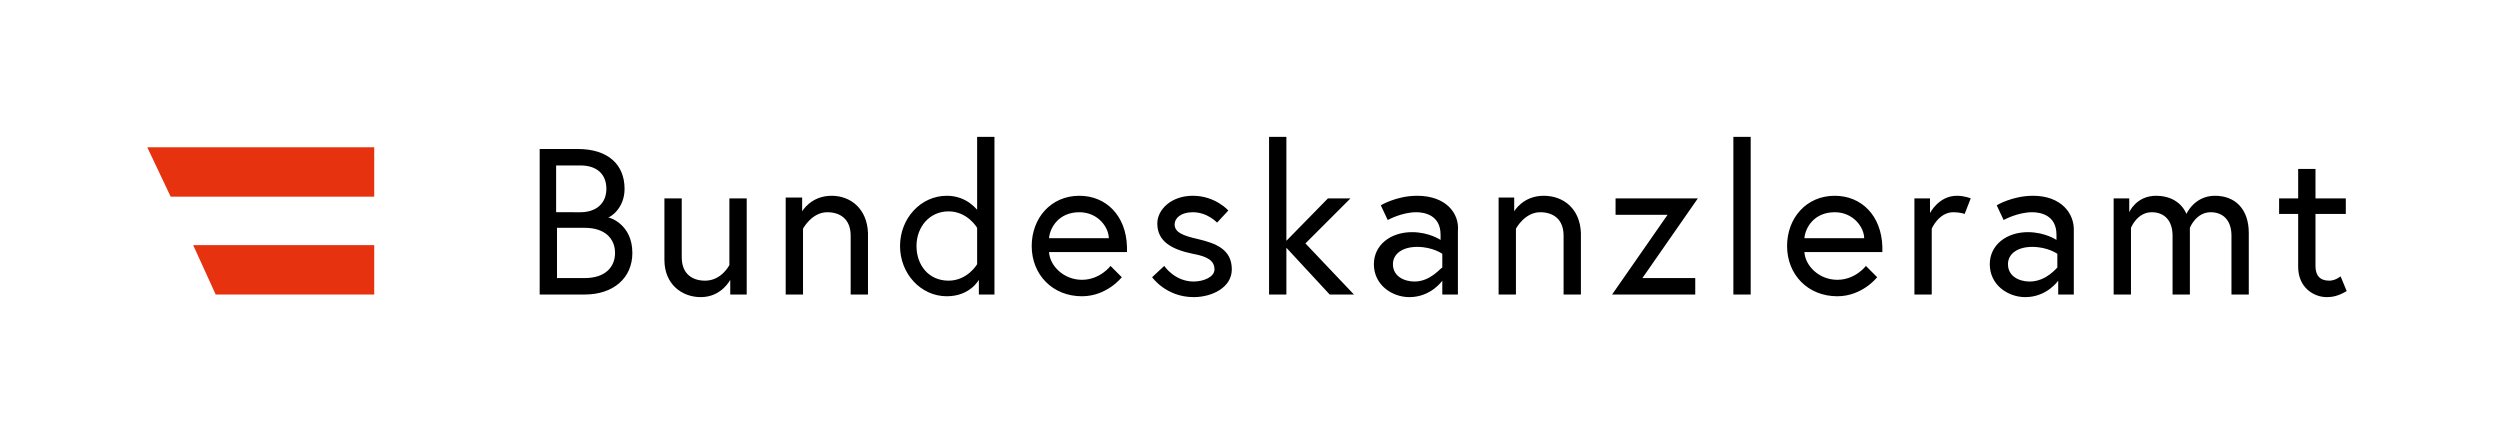 <?xml version="1.0" encoding="utf-8"?>
<!-- Generator: Adobe Illustrator 22.0.1, SVG Export Plug-In . SVG Version: 6.00 Build 0)  -->
<svg version="1.1" id="Ebene_1" xmlns="http://www.w3.org/2000/svg" xmlns:xlink="http://www.w3.org/1999/xlink" x="0px" y="0px"
	 viewBox="0 0 288.6 51" style="enable-background:new 0 0 288.6 51;" xml:space="preserve">
<style type="text/css">
	.st0{fill:#E6320F;}
</style>
<g>
	<path d="M263.1,24.7h2.2v6.1c0,2.4,1.8,3.5,3.3,3.5c0.6,0,1.3-0.1,2.3-0.7l-0.7-1.7c0,0-0.6,0.5-1.3,0.5c-1.1,0-1.6-0.6-1.6-1.7v-6
		h3.5v-1.8h-3.5v-3.4h-2v3.4h-2.2V24.7z M255.7,22.6c-2.4,0-3.3,2.1-3.3,2.1s-0.7-2.1-3.5-2.1c-2.3,0-3.1,1.9-3.1,1.9v-1.6H244V34h2
		v-7.7c0,0,0.7-1.8,2.4-1.8c1.4,0,2.4,0.9,2.4,2.7V34h2v-7.7c0,0,0.7-1.8,2.4-1.8c1.4,0,2.4,0.9,2.4,2.7V34h2v-7.1
		C259.6,24.1,258,22.6,255.7,22.6 M234.3,32.5c-1.2,0-2.5-0.6-2.5-2c0-1.2,1.1-2,2.8-2c1.8,0,2.9,0.8,2.9,0.8v1.6
		C237.5,30.8,236.3,32.5,234.3,32.5 M234.7,22.6c-2.4,0-4.2,1.1-4.2,1.1l0.8,1.7c0,0,1.6-0.9,3.3-0.9c0.9,0,2.8,0.3,2.8,2.6v0.6
		c0,0-1.3-0.9-3.3-0.9c-2.5,0-4.4,1.5-4.4,3.7c0,2.4,2.1,3.8,4.1,3.8c2.5,0,3.8-1.9,3.8-1.9V34h1.8v-7.3
		C239.5,24.6,237.9,22.6,234.7,22.6 M225.9,22.6c-2.1,0-3.1,2-3.1,2v-1.7H221V34h2v-7.6c0,0,0.8-1.9,2.5-1.9c0.8,0,1.3,0.2,1.3,0.2
		l0.7-1.8C227.5,22.9,226.8,22.6,225.9,22.6 M208.3,27.5c0.1-1.2,1.1-3,3.5-3c2.2,0,3.4,1.8,3.4,3H208.3z M211.8,22.6
		c-3.3,0-5.5,2.6-5.5,5.8c0,3.3,2.4,5.8,5.8,5.8c2.9,0,4.6-2.2,4.6-2.2l-1.3-1.3c0,0-1.2,1.6-3.3,1.6c-2.1,0-3.7-1.6-3.8-3.2h9
		c0-0.3,0-0.4,0-0.6C217.2,24.9,214.9,22.6,211.8,22.6 M200.1,34h2V15.8h-2V34z M186.5,22.9v1.9h6l-6.4,9.2h9.6v-1.9h-6.1l6.4-9.2
		H186.5z M178.2,22.6c-2.4,0-3.4,1.8-3.4,1.8v-1.6H173V34h2v-7.6c0,0,1-1.9,2.8-1.9c1.5,0,2.7,0.8,2.7,2.7V34h2v-7.1
		C182.4,24.1,180.5,22.6,178.2,22.6 M163.3,32.5c-1.2,0-2.5-0.6-2.5-2c0-1.2,1.1-2,2.8-2c1.8,0,2.9,0.8,2.9,0.8v1.6
		C166.4,30.8,165.2,32.5,163.3,32.5 M163.6,22.6c-2.4,0-4.2,1.1-4.2,1.1l0.8,1.7c0,0,1.6-0.9,3.3-0.9c0.9,0,2.8,0.3,2.8,2.6v0.6
		c0,0-1.3-0.9-3.3-0.9c-2.5,0-4.4,1.5-4.4,3.7c0,2.4,2.1,3.8,4.1,3.8c2.5,0,3.8-1.9,3.8-1.9V34h1.8v-7.3
		C168.5,24.6,166.9,22.6,163.6,22.6 M153.5,34h2.8l-5.6-5.9l5.2-5.2h-2.6l-4.8,4.9v-12h-2V34h2v-5.4L153.5,34z M133,32
		c0,0,1.6,2.3,4.8,2.3c2.1,0,4.4-1.1,4.4-3.2c0-2.3-1.8-3-3.9-3.5c-1.8-0.4-2.7-0.8-2.7-1.7c0-0.7,0.7-1.4,2.1-1.4
		c1.7,0,2.8,1.2,2.8,1.2l1.3-1.4c0,0-1.5-1.7-4.1-1.7c-2.5,0-4.1,1.6-4.1,3.2c0,2.1,1.7,3,4.1,3.5c1.7,0.3,2.5,0.8,2.5,1.8
		c0,0.9-1.3,1.4-2.4,1.4c-2.2,0-3.4-1.8-3.4-1.8L133,32z M121.1,27.5c0.1-1.2,1.1-3,3.5-3c2.2,0,3.4,1.8,3.4,3H121.1z M124.6,22.6
		c-3.3,0-5.5,2.6-5.5,5.8c0,3.3,2.4,5.8,5.8,5.8c2.9,0,4.6-2.2,4.6-2.2l-1.3-1.3c0,0-1.2,1.6-3.3,1.6c-2.1,0-3.7-1.6-3.8-3.2h9
		c0-0.3,0-0.4,0-0.6C130,24.9,127.7,22.6,124.6,22.6 M112.8,30.5c0,0-1.1,1.9-3.3,1.9c-2.3,0-3.7-1.8-3.7-4s1.5-4,3.7-4
		s3.3,1.9,3.3,1.9V30.5z M109.3,22.6c-3,0-5.4,2.6-5.4,5.8s2.4,5.8,5.4,5.8c2.7,0,3.7-1.9,3.7-1.9V34h1.8V15.8h-2v8.4
		C112.8,24.3,111.7,22.6,109.3,22.6 M96,22.6c-2.4,0-3.4,1.8-3.4,1.8v-1.6h-1.9V34h2v-7.6c0,0,1-1.9,2.8-1.9c1.5,0,2.7,0.8,2.7,2.7
		V34h2v-7.1C100.1,24.1,98.2,22.6,96,22.6 M80.9,34.3c2.4,0,3.4-2,3.4-2V34h1.9V22.9h-2v7.7c0,0-0.9,1.8-2.8,1.8
		c-1.5,0-2.7-0.8-2.7-2.7v-6.8h-2V30C76.7,32.8,78.7,34.3,80.9,34.3 M64.2,24.4v-5.3H67c1.9,0,3,1,3,2.7s-1.2,2.7-3,2.7H64.2z
		 M67.5,32.1h-3.2v-5.8h3.2c2.4,0,3.5,1.3,3.5,2.9S69.9,32.1,67.5,32.1 M62.2,34h5.3c3.3,0,5.5-1.9,5.5-4.8c0-3.3-2.6-4.1-2.8-4.1
		c0.2,0,1.9-1,1.9-3.3c0-2.8-1.9-4.6-5.4-4.6h-4.4V34z"/>
</g>
<polygon class="st0" points="43.2,22.7 43.2,17 17,17 19.7,22.7 "/>
<polygon class="st0" points="24.9,34 43.2,34 43.2,28.3 22.3,28.3 "/>
</svg>
